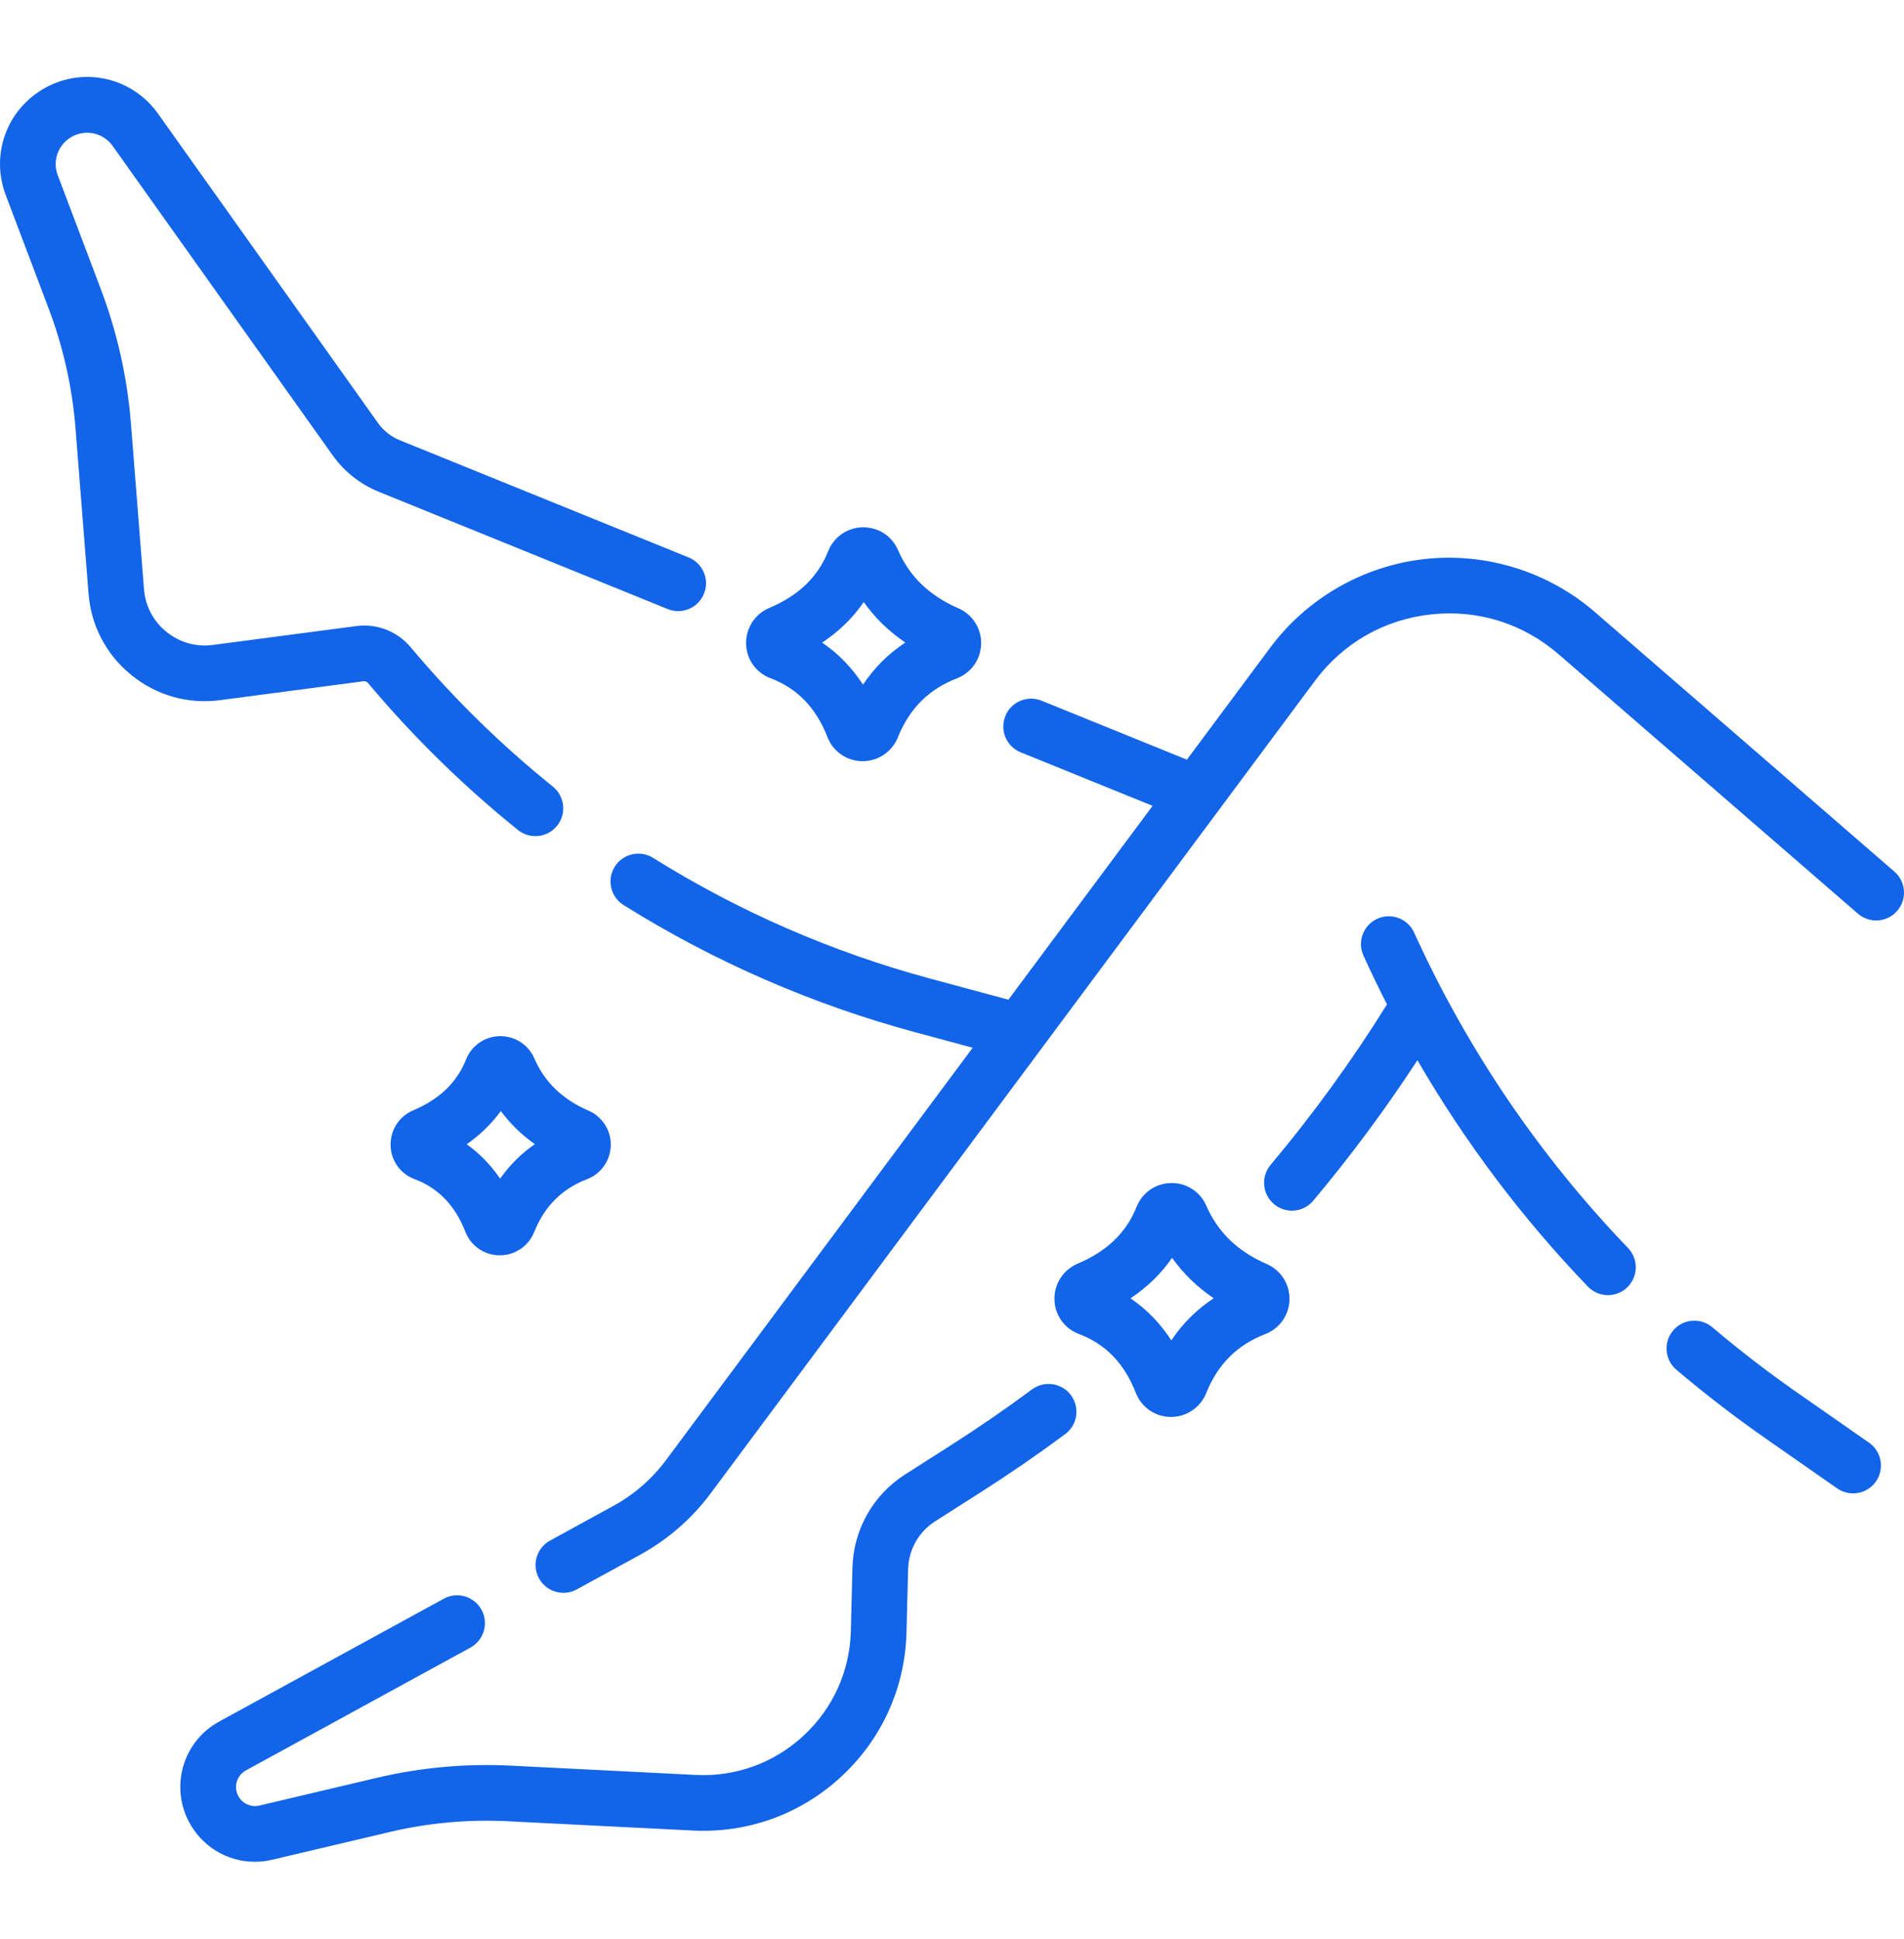 <svg width="56" height="57" viewBox="0 0 56 57" fill="none" xmlns="http://www.w3.org/2000/svg">
<g clip-path="url(#clip0_6073_1995)">
<path d="M22.661 19.94C23.45 20.238 23.999 20.805 24.338 21.674C24.419 21.881 24.559 22.059 24.743 22.185C24.926 22.311 25.143 22.379 25.365 22.379H25.372C25.829 22.379 26.235 22.105 26.407 21.68C26.749 20.831 27.317 20.264 28.142 19.945C28.349 19.866 28.527 19.727 28.655 19.546C28.782 19.365 28.853 19.15 28.857 18.928C28.862 18.708 28.801 18.491 28.682 18.305C28.563 18.119 28.391 17.973 28.188 17.885C27.332 17.512 26.75 16.951 26.411 16.17C26.232 15.758 25.829 15.496 25.374 15.503C25.155 15.506 24.942 15.574 24.761 15.698C24.581 15.822 24.441 15.998 24.36 16.202C24.058 16.961 23.491 17.508 22.627 17.874C22.42 17.961 22.245 18.107 22.123 18.295C22.002 18.482 21.939 18.702 21.944 18.926C21.948 19.147 22.018 19.362 22.146 19.543C22.274 19.724 22.453 19.862 22.661 19.94ZM25.404 17.702C25.733 18.165 26.141 18.562 26.628 18.891C26.132 19.217 25.716 19.631 25.382 20.129C25.058 19.629 24.656 19.216 24.18 18.893C24.675 18.565 25.083 18.167 25.404 17.702ZM37.257 37.164C36.401 36.791 35.82 36.23 35.48 35.449C35.393 35.248 35.248 35.077 35.063 34.958C34.879 34.839 34.663 34.778 34.443 34.782C34.224 34.785 34.011 34.853 33.83 34.977C33.65 35.102 33.51 35.277 33.429 35.481C33.127 36.24 32.56 36.787 31.696 37.153C31.49 37.24 31.314 37.386 31.193 37.574C31.071 37.761 31.008 37.981 31.013 38.205C31.017 38.426 31.087 38.641 31.215 38.822C31.343 39.003 31.523 39.142 31.73 39.219C32.519 39.517 33.068 40.084 33.407 40.953C33.488 41.16 33.629 41.339 33.812 41.465C33.995 41.59 34.212 41.658 34.434 41.659H34.441C34.898 41.659 35.304 41.385 35.476 40.959C35.818 40.11 36.386 39.543 37.211 39.224C37.418 39.145 37.596 39.006 37.724 38.825C37.851 38.644 37.922 38.429 37.926 38.208C37.931 37.987 37.87 37.77 37.751 37.584C37.632 37.398 37.46 37.252 37.257 37.164ZM34.451 39.408C34.127 38.908 33.726 38.495 33.25 38.172C33.744 37.844 34.152 37.446 34.473 36.981C34.802 37.444 35.211 37.841 35.697 38.17C35.201 38.496 34.785 38.91 34.451 39.408ZM15.715 31.117C15.63 30.919 15.488 30.752 15.307 30.636C15.126 30.52 14.915 30.46 14.7 30.464C14.486 30.467 14.277 30.533 14.1 30.655C13.924 30.777 13.787 30.948 13.708 31.148C13.438 31.826 12.93 32.316 12.155 32.644C11.953 32.729 11.782 32.872 11.663 33.055C11.544 33.239 11.483 33.454 11.488 33.672C11.491 33.889 11.56 34.1 11.685 34.277C11.81 34.454 11.986 34.589 12.189 34.665C12.894 34.931 13.384 35.438 13.688 36.217C13.767 36.419 13.904 36.594 14.084 36.717C14.263 36.84 14.475 36.907 14.693 36.907H14.699C14.917 36.908 15.13 36.843 15.31 36.721C15.491 36.599 15.63 36.425 15.711 36.223C16.018 35.462 16.526 34.954 17.265 34.669C17.467 34.592 17.642 34.456 17.766 34.279C17.891 34.102 17.959 33.892 17.964 33.675C17.969 33.459 17.909 33.247 17.793 33.065C17.676 32.883 17.508 32.74 17.31 32.655C16.541 32.32 16.019 31.817 15.715 31.117ZM14.709 34.654C14.437 34.253 14.108 33.915 13.726 33.642C14.123 33.366 14.458 33.04 14.73 32.665C15.006 33.038 15.341 33.363 15.731 33.639C15.333 33.914 14.987 34.258 14.709 34.654ZM30.354 40.849C29.583 41.421 28.792 41.965 27.983 42.481L26.622 43.349C26.158 43.644 25.775 44.048 25.504 44.526C25.234 45.005 25.086 45.542 25.072 46.091L25.025 47.952C24.995 49.133 24.501 50.226 23.634 51.03C22.768 51.834 21.64 52.244 20.46 52.184L15.021 51.911C13.696 51.845 12.367 51.966 11.076 52.271L7.629 53.085C7.507 53.114 7.378 53.101 7.264 53.047C7.15 52.994 7.057 52.904 7.001 52.791C6.936 52.662 6.924 52.512 6.967 52.374C7.011 52.236 7.106 52.12 7.233 52.051L13.837 48.44C14.027 48.336 14.169 48.16 14.23 47.952C14.291 47.743 14.266 47.519 14.162 47.329C14.111 47.234 14.041 47.151 13.957 47.084C13.873 47.017 13.777 46.966 13.674 46.936C13.571 46.906 13.463 46.896 13.356 46.908C13.249 46.919 13.146 46.952 13.051 47.004L6.447 50.615C5.947 50.886 5.573 51.342 5.403 51.885C5.233 52.427 5.281 53.015 5.537 53.523C5.917 54.282 6.679 54.738 7.495 54.738C7.664 54.738 7.835 54.718 8.005 54.678L11.452 53.864C12.594 53.594 13.767 53.487 14.939 53.546L20.378 53.819C22.003 53.9 23.554 53.336 24.747 52.23C25.94 51.124 26.62 49.619 26.661 47.993L26.709 46.133C26.716 45.852 26.792 45.577 26.93 45.332C27.068 45.087 27.265 44.88 27.502 44.729L28.863 43.861C29.704 43.325 30.526 42.759 31.328 42.165C31.503 42.036 31.619 41.842 31.651 41.628C31.683 41.413 31.628 41.194 31.499 41.02C31.37 40.846 31.176 40.73 30.962 40.698C30.747 40.666 30.528 40.72 30.354 40.849Z" fill="#1264E8"/>
<path d="M55.717 25.626L46.913 17.999C45.54 16.809 43.716 16.239 41.909 16.436C40.103 16.634 38.445 17.583 37.36 19.041L34.909 22.335L30.642 20.604C30.542 20.562 30.435 20.541 30.327 20.541C30.219 20.541 30.112 20.562 30.012 20.604C29.912 20.646 29.822 20.707 29.745 20.784C29.669 20.86 29.609 20.952 29.569 21.052C29.528 21.152 29.508 21.259 29.509 21.367C29.51 21.476 29.532 21.582 29.575 21.682C29.617 21.781 29.679 21.871 29.757 21.946C29.834 22.022 29.926 22.081 30.026 22.121L33.9 23.692L29.659 29.392L27.345 28.768C24.473 27.993 21.731 26.798 19.208 25.222C19.116 25.165 19.015 25.126 18.909 25.109C18.803 25.091 18.695 25.094 18.59 25.119C18.485 25.143 18.386 25.187 18.299 25.25C18.211 25.312 18.137 25.391 18.08 25.483C17.965 25.667 17.928 25.889 17.977 26.1C18.026 26.312 18.157 26.495 18.341 26.61C21 28.272 23.891 29.532 26.919 30.349L28.608 30.805L19.597 42.917C19.179 43.481 18.644 43.947 18.027 44.282L16.178 45.294C15.987 45.398 15.846 45.574 15.785 45.782C15.724 45.99 15.748 46.214 15.853 46.405C15.904 46.499 15.974 46.582 16.058 46.65C16.141 46.717 16.237 46.767 16.341 46.797C16.444 46.828 16.552 46.837 16.659 46.826C16.766 46.814 16.869 46.782 16.963 46.73L18.813 45.719C19.636 45.27 20.352 44.647 20.911 43.894L38.674 20.018C39.499 18.908 40.712 18.214 42.087 18.064C43.463 17.914 44.796 18.33 45.842 19.236L54.645 26.863C54.727 26.933 54.821 26.987 54.923 27.021C55.025 27.055 55.133 27.069 55.24 27.061C55.347 27.053 55.452 27.024 55.548 26.976C55.644 26.928 55.73 26.861 55.8 26.78C55.871 26.699 55.924 26.605 55.958 26.503C55.992 26.401 56.006 26.293 55.998 26.186C55.99 26.079 55.962 25.974 55.913 25.878C55.865 25.782 55.799 25.696 55.717 25.626ZM54.971 42.416L52.842 40.932C51.989 40.336 51.164 39.701 50.37 39.029C50.289 38.958 50.194 38.904 50.091 38.87C49.988 38.836 49.879 38.822 49.771 38.831C49.663 38.839 49.558 38.869 49.461 38.918C49.365 38.967 49.279 39.035 49.209 39.118C49.139 39.2 49.086 39.296 49.053 39.4C49.021 39.503 49.009 39.612 49.019 39.719C49.028 39.827 49.059 39.932 49.11 40.028C49.16 40.124 49.229 40.209 49.313 40.278C50.145 40.983 51.011 41.65 51.906 42.275L54.035 43.759C54.172 43.855 54.335 43.906 54.502 43.906C54.677 43.907 54.846 43.851 54.987 43.748C55.128 43.645 55.232 43.5 55.284 43.334C55.336 43.167 55.334 42.989 55.278 42.824C55.222 42.659 55.114 42.516 54.971 42.416ZM6.475 20.585L10.692 20.029C10.716 20.026 10.741 20.029 10.764 20.038C10.787 20.047 10.808 20.062 10.824 20.081C12.15 21.661 13.627 23.108 15.234 24.402C15.379 24.52 15.56 24.583 15.747 24.583C15.869 24.583 15.99 24.556 16.101 24.503C16.211 24.451 16.308 24.373 16.385 24.278C16.452 24.194 16.503 24.098 16.533 23.995C16.563 23.892 16.573 23.784 16.561 23.677C16.55 23.57 16.517 23.467 16.466 23.372C16.414 23.278 16.345 23.195 16.261 23.127C14.737 21.9 13.336 20.528 12.078 19.029C11.886 18.799 11.638 18.621 11.358 18.512C11.078 18.403 10.775 18.367 10.478 18.407L6.261 18.962C5.768 19.027 5.283 18.891 4.896 18.577C4.509 18.264 4.274 17.818 4.235 17.322L3.852 12.462C3.746 11.109 3.448 9.778 2.968 8.508L1.699 5.153C1.624 4.958 1.618 4.743 1.682 4.544C1.746 4.346 1.875 4.175 2.049 4.059C2.249 3.925 2.493 3.874 2.729 3.917C2.965 3.961 3.175 4.095 3.314 4.292L9.783 13.385C10.125 13.866 10.596 14.238 11.142 14.459L19.639 17.907C20.058 18.077 20.535 17.875 20.705 17.456C20.875 17.037 20.674 16.56 20.255 16.39L11.758 12.943C11.5 12.838 11.278 12.663 11.117 12.436L4.648 3.343C3.84 2.207 2.299 1.924 1.14 2.698C0.144 3.363 -0.256 4.611 0.168 5.732L1.437 9.087C1.862 10.212 2.126 11.392 2.221 12.591L2.604 17.451C2.678 18.399 3.127 19.251 3.866 19.849C4.605 20.448 5.532 20.709 6.475 20.585Z" fill="#1264E8"/>
<path d="M41.592 27.419C41.502 27.221 41.338 27.067 41.134 26.991C40.931 26.915 40.706 26.923 40.508 27.012C40.311 27.102 40.157 27.267 40.081 27.47C40.004 27.674 40.012 27.899 40.102 28.096C40.322 28.579 40.553 29.058 40.794 29.53C39.764 31.184 38.618 32.763 37.365 34.255C37.228 34.421 37.162 34.635 37.182 34.85C37.202 35.065 37.306 35.263 37.471 35.402C37.636 35.541 37.849 35.609 38.064 35.591C38.279 35.574 38.478 35.472 38.619 35.308C39.724 33.992 40.749 32.61 41.689 31.171C43.088 33.582 44.771 35.817 46.702 37.826C46.778 37.906 46.87 37.969 46.971 38.012C47.073 38.056 47.182 38.078 47.292 38.078C47.453 38.078 47.61 38.03 47.744 37.942C47.877 37.853 47.982 37.727 48.045 37.58C48.108 37.432 48.126 37.269 48.097 37.111C48.068 36.954 47.994 36.808 47.883 36.692C45.269 33.971 43.152 30.851 41.592 27.419Z" fill="#1264E8"/>
</g>
<defs>
<clipPath id="clip0_6073_1995">
<rect width="56" height="56" fill="white" transform="translate(0 0.5)"/>
</clipPath>
</defs>
</svg>
